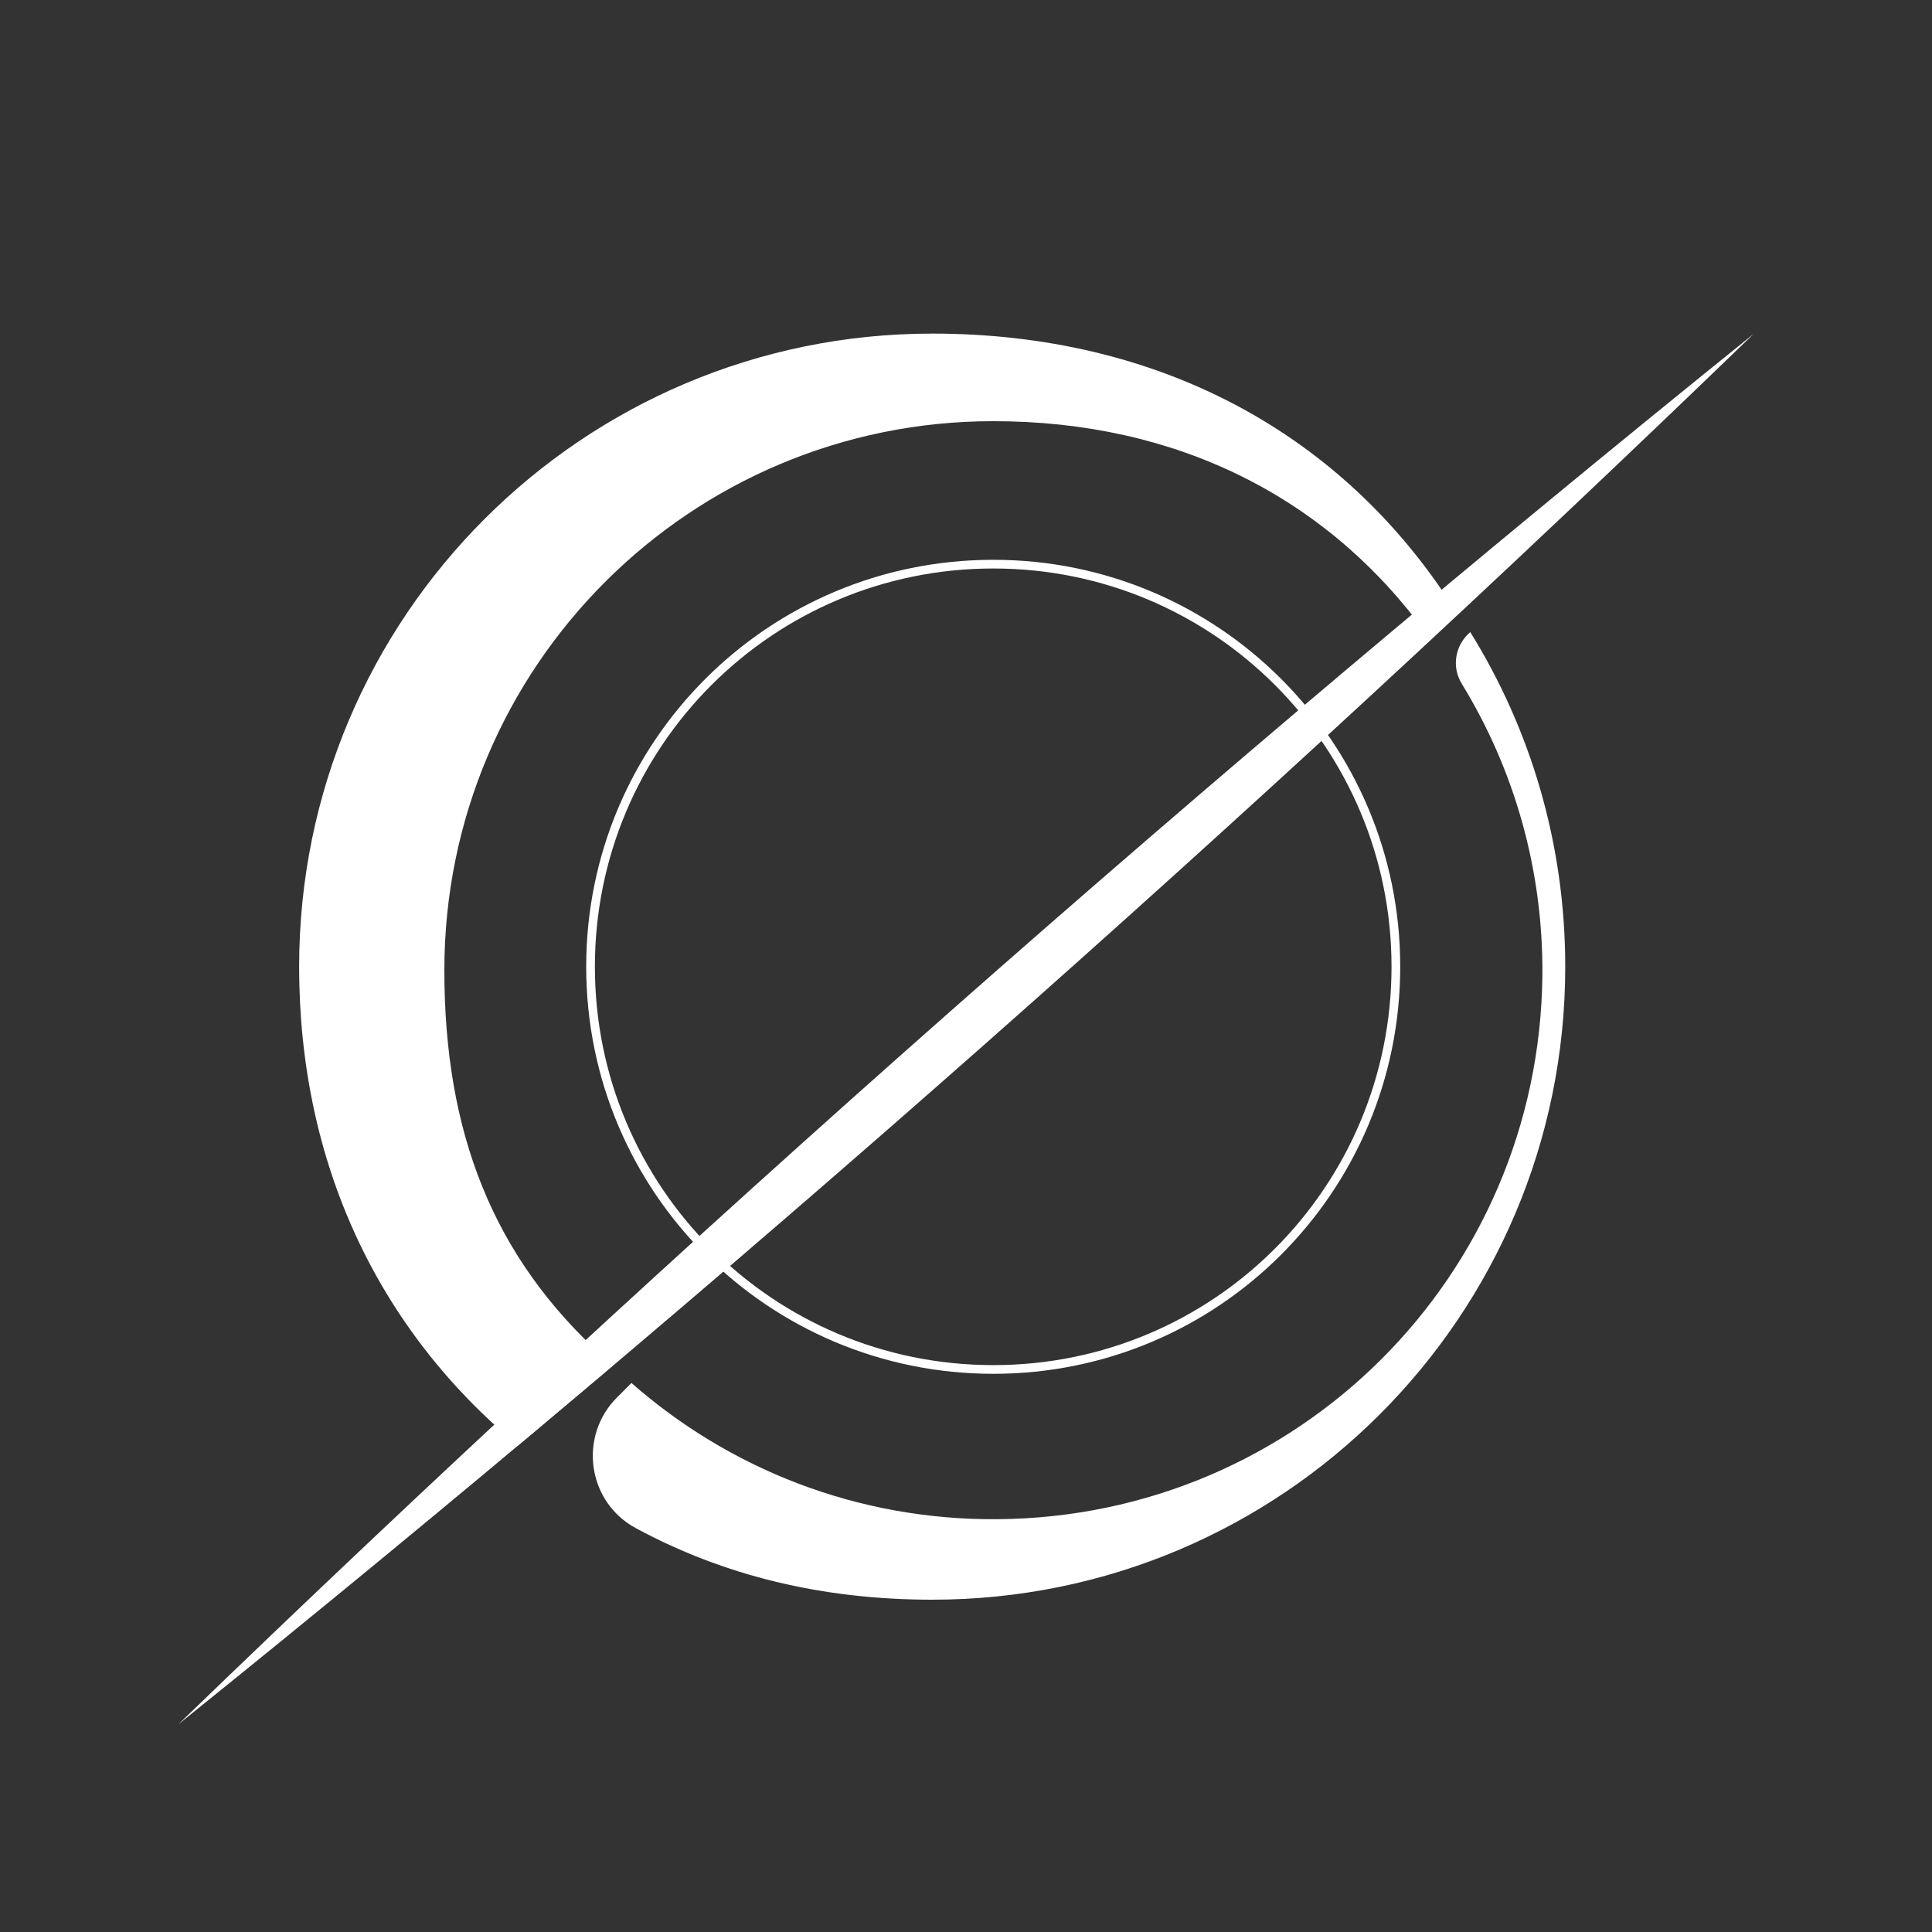 <svg version="1.2" xmlns="http://www.w3.org/2000/svg" viewBox="0 0 600 600" width="600" height="600">
	<rect x="0" y="0" width="600" height="600" fill="#333333" stroke="none"/>
	<title>логотип1_цикл ноль-svg</title>
	<style>
		.s0 { fill: #ffffff;stroke: #ffffff;stroke-miterlimit:10 } 
		.s1 { fill: #ffffff } 
		.s2 { fill: none;stroke: #ffffff;stroke-miterlimit:10;stroke-width: 2.7 } 
	</style>
	<g id="Layer_3">
	</g>
	<g id="лого2">
	</g>
	<g id="лого1">
		<path id="Layer" fill-rule="evenodd" class="s0" d="m1318.1 2668.7h-156.1c-86.2 0-156.1-69.9-156.1-156.1v-156.1c0-86.2 69.8-156.1 156.1-156.1h156.1c86.2 0 156 69.9 156 156.1v156.1c0 86.2-69.8 156.1-156 156.1zm-171.2-9.2c25 0 48.4-6.9 68.3-19.1q0.5-0.2 1-0.5v-0.1l1.7-0.8c33-17.8 64-38.7 92.5-62.5 26-21.6 50-45.6 71.6-71.6 23.6-28.3 44.4-59 62-91.7l1.6-3h0.1c0.1-0.1 0.1-0.3 0.2-0.4 12.1-20 19.1-43.4 19.1-68.4 0-72.8-59.1-131.9-131.9-131.9-25 0-48.4 7-68.3 19.1h-0.1l-3.5 1.9c-32.6 17.6-63.3 38.4-91.5 61.9-26.1 21.7-50.1 45.7-71.8 71.8-23.7 28.5-44.7 59.5-62.4 92.5l-1.4 2.5v0.1c-12.1 19.9-19.1 43.3-19.1 68.3 0 72.9 59 131.9 131.9 131.9z"/>
		<g id="Layer">
			<path id="Layer" class="s1" d="m456.6 196.3c18.7 30.1 29.5 65.7 29.5 103.9 0 108.6-88 196.6-196.6 196.6-34.2 0-64.8-7.5-92-22.2-15.1-8.1-18-28.6-5.8-40.7l4.4-4.4c30.3 26.6 70 42.6 113.5 42.3 93.4-0.6 168.4-75.5 169.4-168.8 0.3-33.2-8.9-64.3-25-90.6-3.3-5.3-2.1-12.1 2.6-16.1zm-13.4 0.8c-31-42.8-77.9-66.3-134.7-66.3-94.2 0-170.5 76.3-170.5 170.5 0 50.2 14.9 88.9 49.4 120.1l2.8 2.8-29.3 24.7c-43.5-36.1-68-87.7-68-148.7 0-108.6 88-196.6 196.6-196.6 70.1 0 127.4 30.7 162.2 85.6z"/>
			<g id="Layer">
				<path id="Layer" class="s1" d="m544.6 103.7l-489.2 431.8"/>
				<path id="Layer" class="s1" d="m544.6 103.7c-156.5 151.2-319.7 295.4-489.2 431.8 156.4-151.2 319.8-295.3 489.2-431.8z"/>
			</g>
			<path id="Layer" class="s2" d="m308.5 425.3c-69.2 0-125.1-55.9-125.1-125.1 0-69.1 55.9-125 125.1-125 69.1 0 125 55.9 125 125 0 69.2-55.9 125.1-125 125.1z"/>
		</g>
	</g>
</svg>